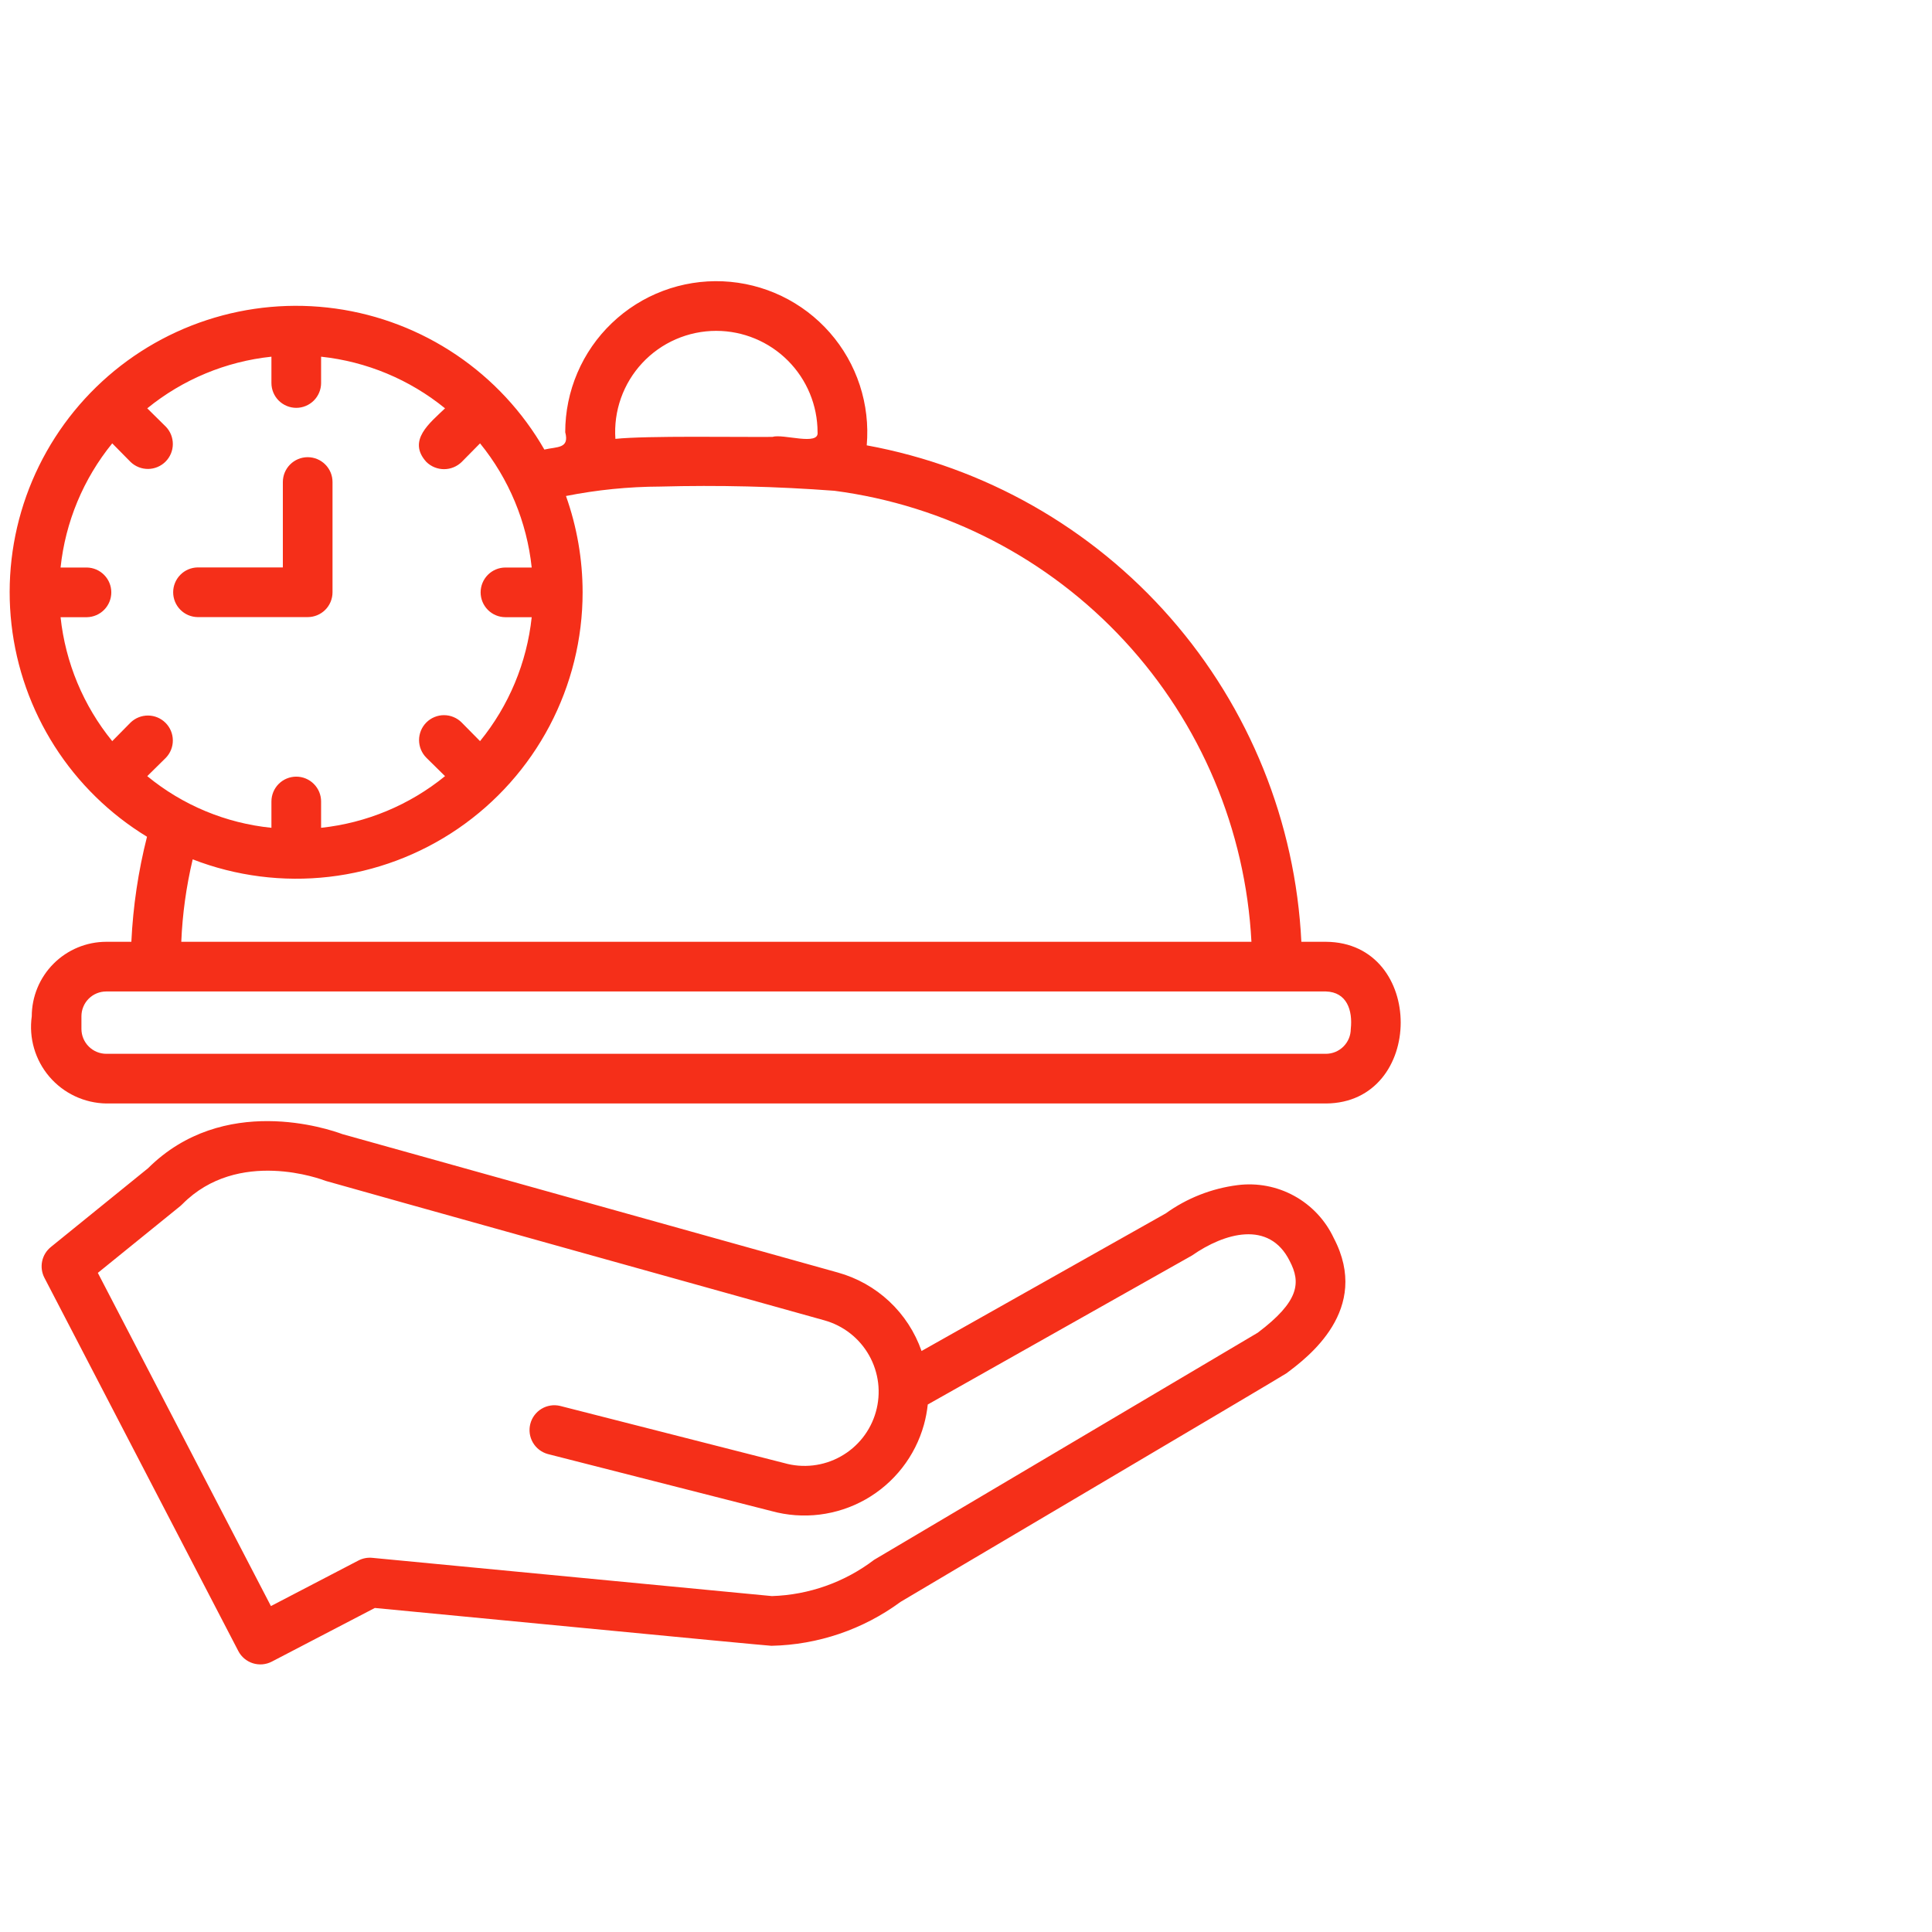 <svg xmlns="http://www.w3.org/2000/svg" fill="none" viewBox="0 0 100 100" height="100" width="100">
<path fill="#F52F19" d="M64.055 61.342C62.713 61.513 61.434 62.016 60.336 62.807L47.699 69.927C47.358 68.95 46.786 68.07 46.031 67.362C45.276 66.655 44.36 66.141 43.363 65.865L17.731 58.705C17.004 58.434 11.566 56.584 7.661 60.469L2.63 64.547C2.4 64.734 2.241 64.994 2.181 65.284C2.121 65.574 2.163 65.875 2.299 66.138L12.335 85.457C12.412 85.606 12.519 85.74 12.648 85.848C12.778 85.957 12.927 86.039 13.088 86.09C13.249 86.141 13.419 86.159 13.587 86.145C13.755 86.13 13.919 86.083 14.069 86.005L19.401 83.228C19.545 83.234 39.794 85.196 39.928 85.186C42.338 85.136 44.673 84.342 46.613 82.913C46.702 82.846 66.527 71.148 66.587 71.08C67.675 70.267 70.985 67.795 69.034 64.079C68.6 63.155 67.885 62.392 66.99 61.9C66.096 61.408 65.068 61.213 64.055 61.342ZM65.102 68.98L45.246 80.735C43.72 81.896 41.87 82.553 39.954 82.613L19.267 80.633C19.02 80.609 18.771 80.657 18.551 80.772L14.023 83.13L5.064 65.884L9.334 62.424C9.37 62.394 9.405 62.362 9.438 62.328C12.333 59.4 16.672 61.051 16.851 61.121C16.963 61.166 42.529 68.306 42.665 68.339C43.152 68.474 43.608 68.704 44.006 69.015C44.404 69.326 44.736 69.713 44.984 70.153C45.233 70.594 45.391 71.079 45.452 71.58C45.512 72.082 45.472 72.591 45.335 73.077C45.199 73.563 44.967 74.018 44.654 74.415C44.341 74.811 43.953 75.142 43.511 75.388C43.07 75.635 42.585 75.791 42.083 75.849C41.581 75.907 41.072 75.866 40.587 75.727L28.987 72.769C28.66 72.692 28.315 72.747 28.027 72.921C27.739 73.096 27.531 73.376 27.448 73.703C27.365 74.029 27.413 74.375 27.582 74.666C27.751 74.957 28.027 75.17 28.352 75.26L39.925 78.211C41.565 78.664 43.317 78.449 44.798 77.612C46.278 76.774 47.366 75.384 47.822 73.745C47.917 73.402 47.983 73.051 48.021 72.697L61.701 64.982C63.368 63.818 65.691 63.14 66.752 65.264C67.341 66.384 67.258 67.354 65.102 68.98Z"></path>
<path fill="#F52F19" d="M68.63 48.747H67.358C67.055 42.555 64.668 36.647 60.584 31.982C56.501 27.317 50.96 24.169 44.862 23.051C44.953 22 44.831 20.941 44.503 19.938C44.175 18.935 43.647 18.009 42.951 17.216C42.255 16.423 41.406 15.779 40.454 15.322C39.503 14.866 38.469 14.607 37.415 14.561C36.361 14.515 35.308 14.683 34.32 15.055C33.333 15.426 32.431 15.994 31.669 16.724C30.906 17.453 30.299 18.329 29.885 19.3C29.47 20.27 29.256 21.314 29.256 22.369C29.484 23.231 28.843 23.114 28.176 23.269C27.051 21.309 25.492 19.633 23.619 18.368C21.745 17.103 19.608 16.283 17.369 15.971C15.131 15.659 12.851 15.863 10.703 16.568C8.555 17.272 6.597 18.458 4.978 20.036C3.36 21.613 2.123 23.54 1.363 25.668C0.603 27.797 0.34 30.071 0.594 32.317C0.848 34.563 1.612 36.721 2.827 38.626C4.043 40.532 5.679 42.133 7.609 43.31C7.157 45.09 6.886 46.912 6.799 48.747H5.501C4.478 48.748 3.498 49.155 2.775 49.878C2.052 50.601 1.645 51.581 1.644 52.604C1.566 53.16 1.607 53.726 1.764 54.264C1.921 54.803 2.191 55.303 2.555 55.729C2.92 56.156 3.371 56.5 3.879 56.739C4.387 56.978 4.94 57.107 5.501 57.116L68.63 57.116C73.776 57.086 73.804 48.783 68.63 48.747ZM37.072 17.125C38.462 17.126 39.796 17.679 40.779 18.663C41.762 19.646 42.315 20.979 42.317 22.369C42.41 23.1 40.532 22.437 39.977 22.614C38.283 22.632 33.471 22.544 31.853 22.716C31.803 22.001 31.901 21.283 32.141 20.606C32.381 19.93 32.757 19.311 33.247 18.786C33.736 18.262 34.328 17.843 34.987 17.558C35.645 17.272 36.354 17.125 37.072 17.125ZM30.156 30.661C30.156 28.961 29.864 27.274 29.295 25.673C30.899 25.355 32.531 25.191 34.167 25.185C37.176 25.104 40.188 25.177 43.191 25.403C48.949 26.159 54.261 28.908 58.203 33.173C62.146 37.437 64.471 42.948 64.774 48.748H9.383C9.443 47.309 9.641 45.88 9.974 44.48C12.22 45.351 14.645 45.661 17.038 45.384C19.43 45.107 21.72 44.251 23.708 42.89C25.695 41.529 27.321 39.704 28.445 37.573C29.568 35.442 30.156 33.07 30.156 30.661ZM6.76 37.397L5.809 38.361C4.315 36.527 3.387 34.298 3.135 31.946H4.498C4.835 31.94 5.156 31.802 5.392 31.562C5.629 31.321 5.761 30.998 5.761 30.661C5.761 30.324 5.629 30 5.392 29.76C5.156 29.519 4.835 29.381 4.498 29.375H3.135C3.384 27.019 4.313 24.786 5.809 22.948L6.76 23.912C7.004 24.146 7.33 24.276 7.668 24.272C8.006 24.269 8.329 24.133 8.568 23.894C8.807 23.655 8.943 23.332 8.946 22.994C8.949 22.656 8.82 22.33 8.586 22.087L7.622 21.135C9.459 19.639 11.693 18.71 14.049 18.462V19.824C14.049 20.165 14.184 20.492 14.425 20.733C14.667 20.974 14.993 21.11 15.334 21.11C15.675 21.11 16.002 20.974 16.243 20.733C16.484 20.492 16.62 20.165 16.62 19.824V18.462C18.972 18.713 21.2 19.642 23.035 21.135C22.252 21.891 21.059 22.8 22.07 23.912C22.315 24.15 22.642 24.284 22.983 24.284C23.324 24.284 23.652 24.15 23.896 23.912L24.847 22.948C26.342 24.786 27.271 27.019 27.521 29.375H26.158C25.818 29.376 25.492 29.512 25.252 29.753C25.012 29.994 24.877 30.321 24.877 30.661C24.877 31.001 25.012 31.327 25.252 31.568C25.492 31.809 25.818 31.945 26.158 31.946H27.521C27.27 34.298 26.341 36.527 24.847 38.361L23.896 37.397C23.776 37.276 23.634 37.181 23.477 37.116C23.32 37.05 23.152 37.017 22.983 37.017C22.813 37.016 22.645 37.05 22.488 37.115C22.331 37.179 22.188 37.275 22.068 37.395C21.948 37.515 21.853 37.657 21.788 37.814C21.724 37.971 21.69 38.139 21.69 38.309C21.691 38.478 21.724 38.647 21.789 38.803C21.855 38.96 21.95 39.102 22.07 39.222L23.035 40.173C21.2 41.667 18.972 42.596 16.62 42.847V41.484C16.62 41.144 16.485 40.817 16.243 40.576C16.002 40.334 15.675 40.199 15.335 40.199C14.994 40.199 14.667 40.334 14.425 40.576C14.184 40.817 14.049 41.144 14.049 41.484V42.847C11.69 42.609 9.454 41.679 7.622 40.173L8.586 39.222C8.82 38.978 8.95 38.653 8.946 38.315C8.943 37.976 8.807 37.653 8.568 37.414C8.329 37.175 8.006 37.039 7.668 37.036C7.33 37.033 7.004 37.162 6.76 37.397ZM69.916 53.259C69.915 53.6 69.779 53.926 69.538 54.167C69.297 54.408 68.971 54.544 68.63 54.545H5.501C5.16 54.544 4.834 54.408 4.593 54.167C4.352 53.926 4.216 53.6 4.215 53.259V52.604C4.215 52.435 4.247 52.267 4.312 52.111C4.376 51.955 4.471 51.813 4.59 51.694C4.71 51.574 4.852 51.479 5.008 51.415C5.164 51.351 5.332 51.318 5.501 51.318H68.63C69.708 51.35 70.023 52.286 69.916 53.259Z"></path>
<path fill="#F52F19" d="M10.224 31.941H15.926C16.267 31.941 16.594 31.806 16.835 31.565C17.076 31.324 17.211 30.997 17.211 30.656V24.954C17.212 24.784 17.179 24.617 17.115 24.46C17.05 24.304 16.956 24.162 16.836 24.042C16.717 23.922 16.575 23.827 16.419 23.762C16.263 23.697 16.095 23.664 15.926 23.664C15.757 23.664 15.589 23.697 15.433 23.762C15.277 23.827 15.135 23.922 15.015 24.042C14.896 24.162 14.802 24.304 14.737 24.46C14.673 24.617 14.64 24.784 14.64 24.954V29.37H10.224C9.887 29.377 9.566 29.515 9.331 29.756C9.095 29.996 8.963 30.319 8.963 30.656C8.963 30.993 9.095 31.316 9.331 31.556C9.566 31.797 9.887 31.935 10.224 31.941Z"></path>
</svg>
